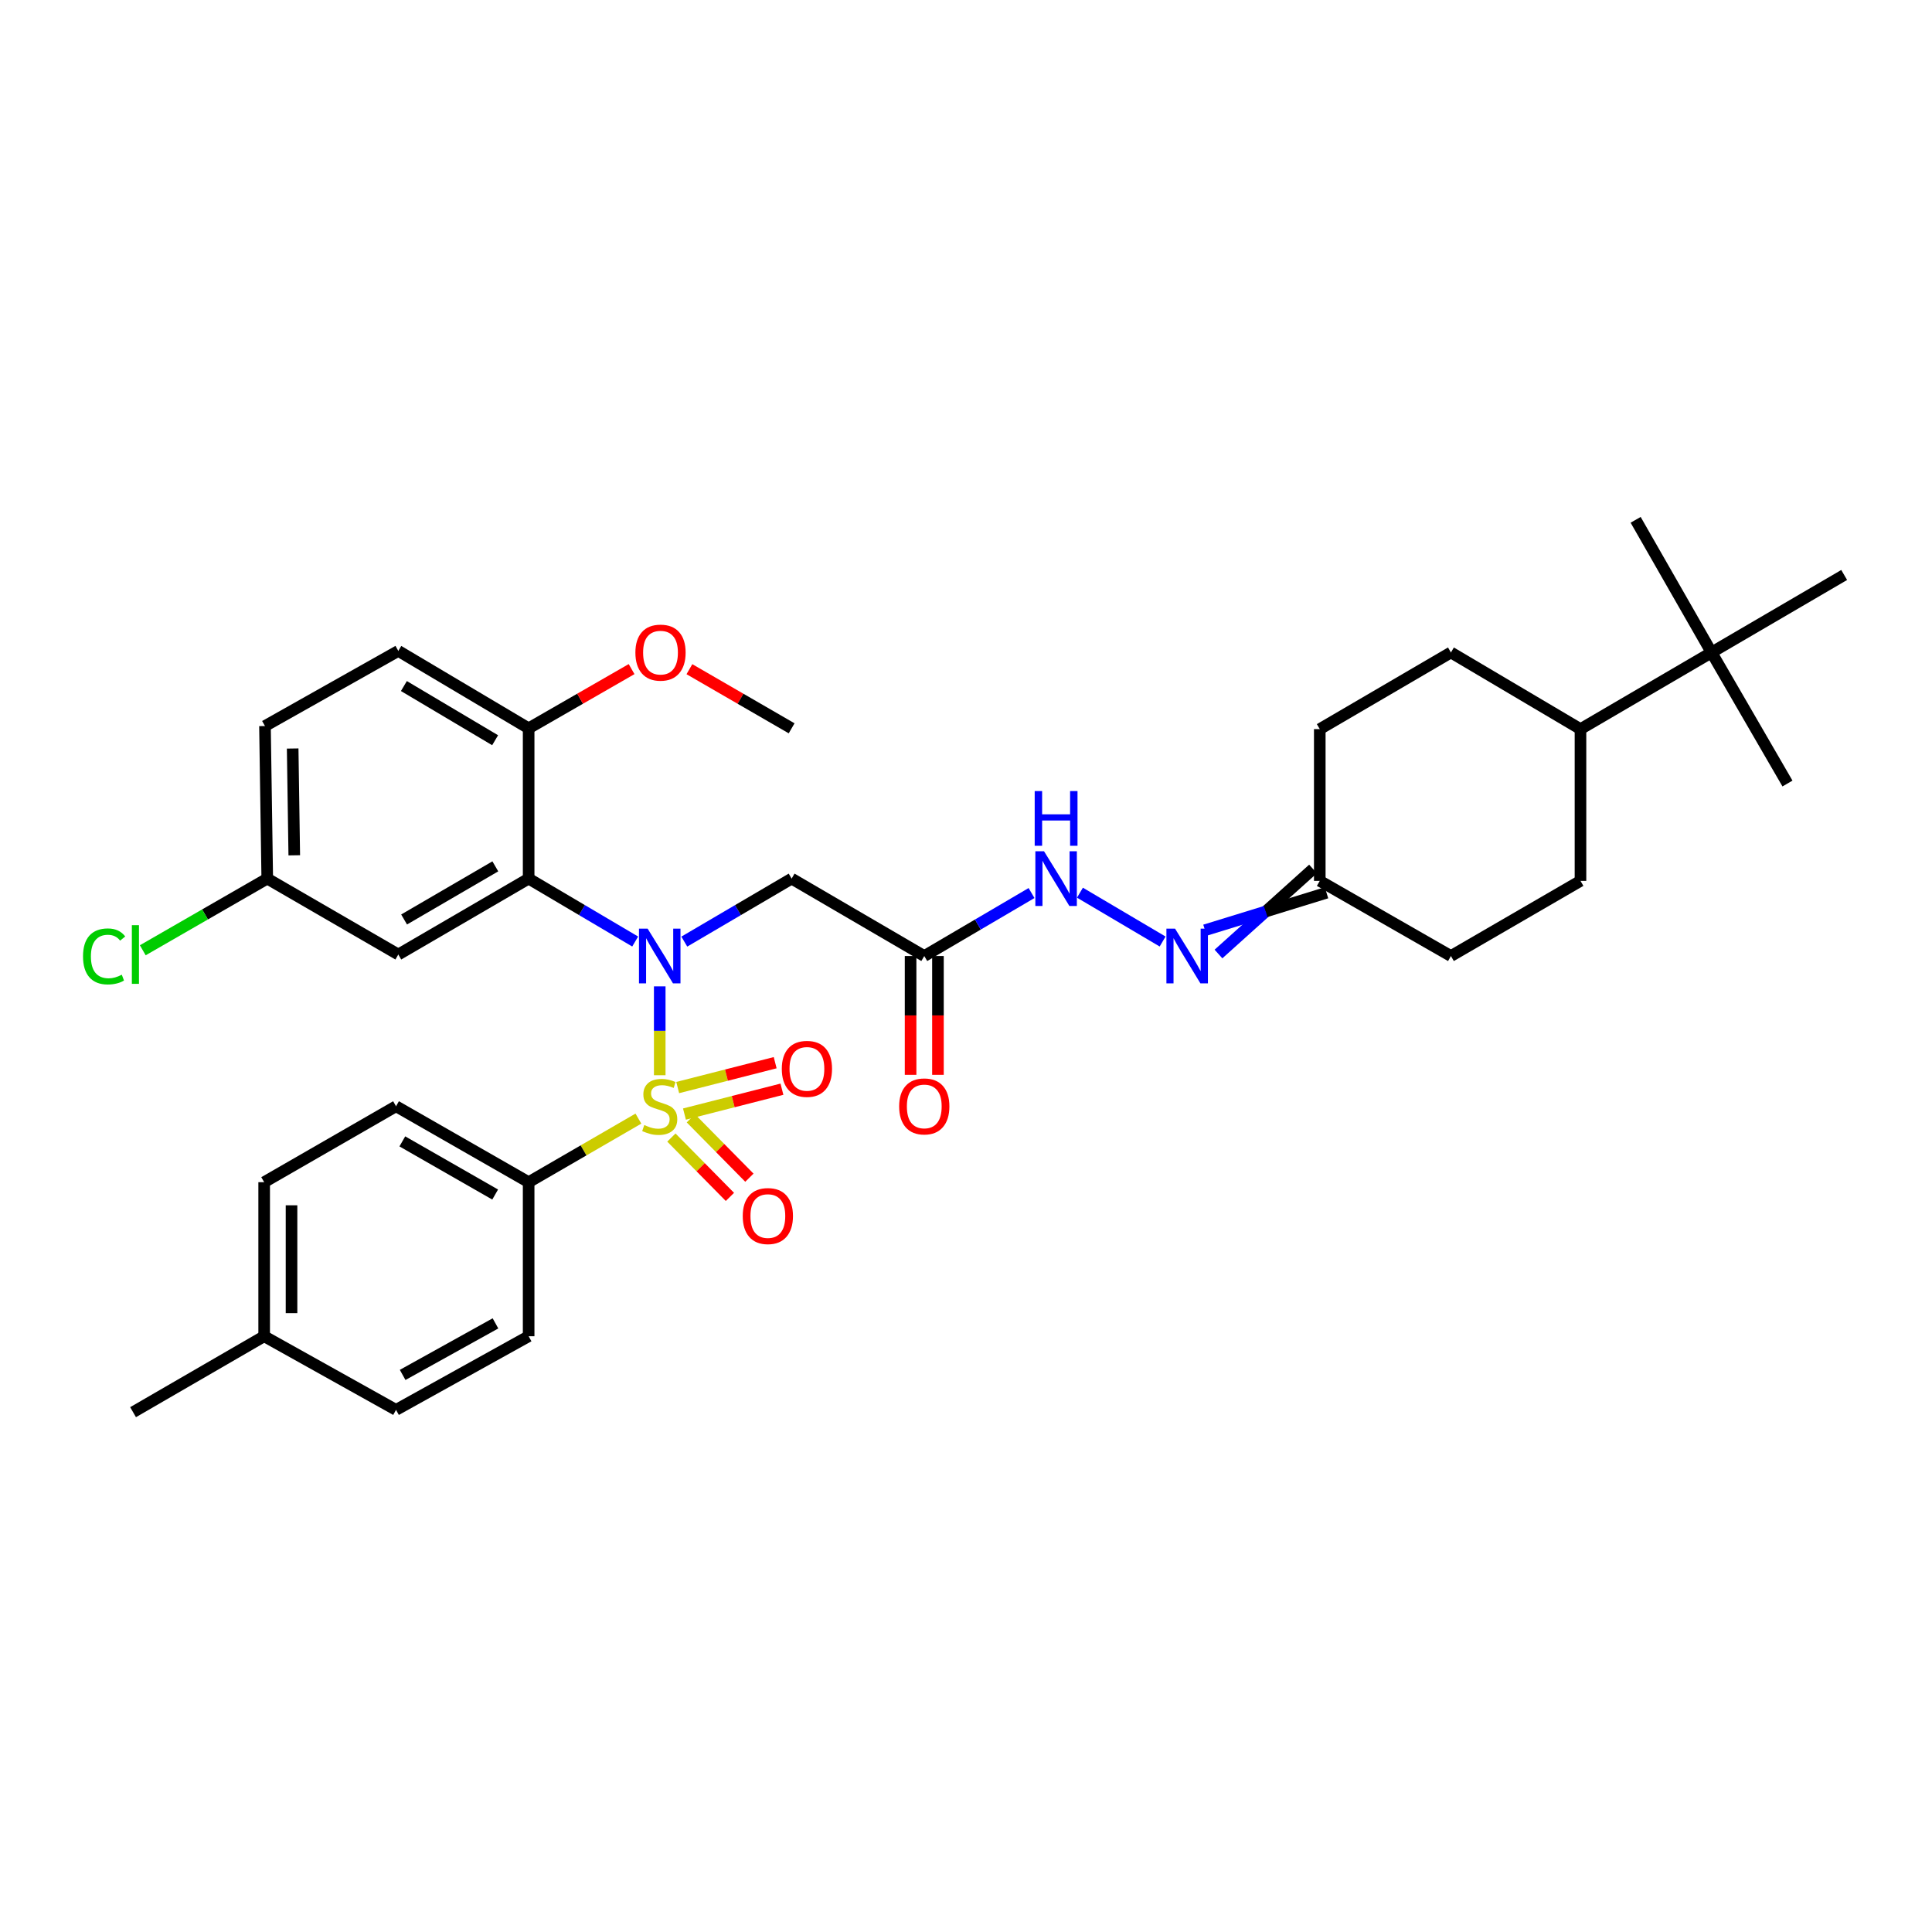 <?xml version='1.0' encoding='iso-8859-1'?>
<svg version='1.1' baseProfile='full'
              xmlns='http://www.w3.org/2000/svg'
                      xmlns:rdkit='http://www.rdkit.org/xml'
                      xmlns:xlink='http://www.w3.org/1999/xlink'
                  xml:space='preserve'
width='1000px' height='1000px' viewBox='0 0 1000 1000'>
<!-- END OF HEADER -->
<rect style='opacity:1.0;fill:#FFFFFF;stroke:none' width='1000' height='1000' x='0' y='0'> </rect>
<path class='bond-0' d='M 341.477,556.532 L 341.477,533.537' style='fill:none;fill-rule:evenodd;stroke:#CCCC00;stroke-width:6px;stroke-linecap:butt;stroke-linejoin:miter;stroke-opacity:1' />
<path class='bond-0' d='M 341.477,533.537 L 341.477,510.542' style='fill:none;fill-rule:evenodd;stroke:#0000FF;stroke-width:6px;stroke-linecap:butt;stroke-linejoin:miter;stroke-opacity:1' />
<path class='bond-4' d='M 330.437,578.991 L 302.031,595.445' style='fill:none;fill-rule:evenodd;stroke:#CCCC00;stroke-width:6px;stroke-linecap:butt;stroke-linejoin:miter;stroke-opacity:1' />
<path class='bond-4' d='M 302.031,595.445 L 273.625,611.899' style='fill:none;fill-rule:evenodd;stroke:#000000;stroke-width:6px;stroke-linecap:butt;stroke-linejoin:miter;stroke-opacity:1' />
<path class='bond-6' d='M 354.273,576.639 L 379.501,570.204' style='fill:none;fill-rule:evenodd;stroke:#CCCC00;stroke-width:6px;stroke-linecap:butt;stroke-linejoin:miter;stroke-opacity:1' />
<path class='bond-6' d='M 379.501,570.204 L 404.73,563.77' style='fill:none;fill-rule:evenodd;stroke:#FF0000;stroke-width:6px;stroke-linecap:butt;stroke-linejoin:miter;stroke-opacity:1' />
<path class='bond-6' d='M 350.773,562.918 L 376.001,556.483' style='fill:none;fill-rule:evenodd;stroke:#CCCC00;stroke-width:6px;stroke-linecap:butt;stroke-linejoin:miter;stroke-opacity:1' />
<path class='bond-6' d='M 376.001,556.483 L 401.23,550.048' style='fill:none;fill-rule:evenodd;stroke:#FF0000;stroke-width:6px;stroke-linecap:butt;stroke-linejoin:miter;stroke-opacity:1' />
<path class='bond-7' d='M 347.508,588.796 L 362.656,604.156' style='fill:none;fill-rule:evenodd;stroke:#CCCC00;stroke-width:6px;stroke-linecap:butt;stroke-linejoin:miter;stroke-opacity:1' />
<path class='bond-7' d='M 362.656,604.156 L 377.803,619.516' style='fill:none;fill-rule:evenodd;stroke:#FF0000;stroke-width:6px;stroke-linecap:butt;stroke-linejoin:miter;stroke-opacity:1' />
<path class='bond-7' d='M 357.591,578.853 L 372.738,594.213' style='fill:none;fill-rule:evenodd;stroke:#CCCC00;stroke-width:6px;stroke-linecap:butt;stroke-linejoin:miter;stroke-opacity:1' />
<path class='bond-7' d='M 372.738,594.213 L 387.885,609.573' style='fill:none;fill-rule:evenodd;stroke:#FF0000;stroke-width:6px;stroke-linecap:butt;stroke-linejoin:miter;stroke-opacity:1' />
<path class='bond-1' d='M 328.767,487.333 L 301.196,471.049' style='fill:none;fill-rule:evenodd;stroke:#0000FF;stroke-width:6px;stroke-linecap:butt;stroke-linejoin:miter;stroke-opacity:1' />
<path class='bond-1' d='M 301.196,471.049 L 273.625,454.765' style='fill:none;fill-rule:evenodd;stroke:#000000;stroke-width:6px;stroke-linecap:butt;stroke-linejoin:miter;stroke-opacity:1' />
<path class='bond-2' d='M 354.196,487.373 L 381.971,471.069' style='fill:none;fill-rule:evenodd;stroke:#0000FF;stroke-width:6px;stroke-linecap:butt;stroke-linejoin:miter;stroke-opacity:1' />
<path class='bond-2' d='M 381.971,471.069 L 409.746,454.765' style='fill:none;fill-rule:evenodd;stroke:#000000;stroke-width:6px;stroke-linecap:butt;stroke-linejoin:miter;stroke-opacity:1' />
<path class='bond-5' d='M 273.625,454.765 L 206.166,494.053' style='fill:none;fill-rule:evenodd;stroke:#000000;stroke-width:6px;stroke-linecap:butt;stroke-linejoin:miter;stroke-opacity:1' />
<path class='bond-5' d='M 256.38,448.422 L 209.159,475.923' style='fill:none;fill-rule:evenodd;stroke:#000000;stroke-width:6px;stroke-linecap:butt;stroke-linejoin:miter;stroke-opacity:1' />
<path class='bond-10' d='M 273.625,454.765 L 273.625,376.977' style='fill:none;fill-rule:evenodd;stroke:#000000;stroke-width:6px;stroke-linecap:butt;stroke-linejoin:miter;stroke-opacity:1' />
<path class='bond-3' d='M 409.746,454.765 L 478.401,494.839' style='fill:none;fill-rule:evenodd;stroke:#000000;stroke-width:6px;stroke-linecap:butt;stroke-linejoin:miter;stroke-opacity:1' />
<path class='bond-9' d='M 478.401,494.839 L 506.16,478.537' style='fill:none;fill-rule:evenodd;stroke:#000000;stroke-width:6px;stroke-linecap:butt;stroke-linejoin:miter;stroke-opacity:1' />
<path class='bond-9' d='M 506.16,478.537 L 533.92,462.234' style='fill:none;fill-rule:evenodd;stroke:#0000FF;stroke-width:6px;stroke-linecap:butt;stroke-linejoin:miter;stroke-opacity:1' />
<path class='bond-14' d='M 471.32,494.839 L 471.32,525.586' style='fill:none;fill-rule:evenodd;stroke:#000000;stroke-width:6px;stroke-linecap:butt;stroke-linejoin:miter;stroke-opacity:1' />
<path class='bond-14' d='M 471.32,525.586 L 471.32,556.332' style='fill:none;fill-rule:evenodd;stroke:#FF0000;stroke-width:6px;stroke-linecap:butt;stroke-linejoin:miter;stroke-opacity:1' />
<path class='bond-14' d='M 485.481,494.839 L 485.481,525.586' style='fill:none;fill-rule:evenodd;stroke:#000000;stroke-width:6px;stroke-linecap:butt;stroke-linejoin:miter;stroke-opacity:1' />
<path class='bond-14' d='M 485.481,525.586 L 485.481,556.332' style='fill:none;fill-rule:evenodd;stroke:#FF0000;stroke-width:6px;stroke-linecap:butt;stroke-linejoin:miter;stroke-opacity:1' />
<path class='bond-15' d='M 273.625,611.899 L 204.986,572.596' style='fill:none;fill-rule:evenodd;stroke:#000000;stroke-width:6px;stroke-linecap:butt;stroke-linejoin:miter;stroke-opacity:1' />
<path class='bond-15' d='M 256.293,618.292 L 208.246,590.78' style='fill:none;fill-rule:evenodd;stroke:#000000;stroke-width:6px;stroke-linecap:butt;stroke-linejoin:miter;stroke-opacity:1' />
<path class='bond-16' d='M 273.625,611.899 L 273.625,691.638' style='fill:none;fill-rule:evenodd;stroke:#000000;stroke-width:6px;stroke-linecap:butt;stroke-linejoin:miter;stroke-opacity:1' />
<path class='bond-18' d='M 206.166,494.053 L 138.33,454.765' style='fill:none;fill-rule:evenodd;stroke:#000000;stroke-width:6px;stroke-linecap:butt;stroke-linejoin:miter;stroke-opacity:1' />
<path class='bond-8' d='M 601.765,487.331 L 558.979,462.055' style='fill:none;fill-rule:evenodd;stroke:#0000FF;stroke-width:6px;stroke-linecap:butt;stroke-linejoin:miter;stroke-opacity:1' />
<path class='bond-12' d='M 630.678,493.794 L 655.15,471.786' style='fill:none;fill-rule:evenodd;stroke:#0000FF;stroke-width:6px;stroke-linecap:butt;stroke-linejoin:miter;stroke-opacity:1' />
<path class='bond-12' d='M 655.15,471.786 L 679.622,449.778' style='fill:none;fill-rule:evenodd;stroke:#000000;stroke-width:6px;stroke-linecap:butt;stroke-linejoin:miter;stroke-opacity:1' />
<path class='bond-12' d='M 623.696,481.475 L 655.15,471.786' style='fill:none;fill-rule:evenodd;stroke:#0000FF;stroke-width:6px;stroke-linecap:butt;stroke-linejoin:miter;stroke-opacity:1' />
<path class='bond-12' d='M 655.15,471.786 L 686.605,462.097' style='fill:none;fill-rule:evenodd;stroke:#000000;stroke-width:6px;stroke-linecap:butt;stroke-linejoin:miter;stroke-opacity:1' />
<path class='bond-17' d='M 273.625,376.977 L 206.166,336.911' style='fill:none;fill-rule:evenodd;stroke:#000000;stroke-width:6px;stroke-linecap:butt;stroke-linejoin:miter;stroke-opacity:1' />
<path class='bond-17' d='M 256.275,383.142 L 209.054,355.096' style='fill:none;fill-rule:evenodd;stroke:#000000;stroke-width:6px;stroke-linecap:butt;stroke-linejoin:miter;stroke-opacity:1' />
<path class='bond-28' d='M 273.625,376.977 L 300.267,361.651' style='fill:none;fill-rule:evenodd;stroke:#000000;stroke-width:6px;stroke-linecap:butt;stroke-linejoin:miter;stroke-opacity:1' />
<path class='bond-28' d='M 300.267,361.651 L 326.91,346.324' style='fill:none;fill-rule:evenodd;stroke:#FF0000;stroke-width:6px;stroke-linecap:butt;stroke-linejoin:miter;stroke-opacity:1' />
<path class='bond-11' d='M 885.891,337.714 L 818.055,377.386' style='fill:none;fill-rule:evenodd;stroke:#000000;stroke-width:6px;stroke-linecap:butt;stroke-linejoin:miter;stroke-opacity:1' />
<path class='bond-29' d='M 885.891,337.714 L 954.545,297.608' style='fill:none;fill-rule:evenodd;stroke:#000000;stroke-width:6px;stroke-linecap:butt;stroke-linejoin:miter;stroke-opacity:1' />
<path class='bond-30' d='M 885.891,337.714 L 846.604,269.059' style='fill:none;fill-rule:evenodd;stroke:#000000;stroke-width:6px;stroke-linecap:butt;stroke-linejoin:miter;stroke-opacity:1' />
<path class='bond-31' d='M 885.891,337.714 L 925.194,405.55' style='fill:none;fill-rule:evenodd;stroke:#000000;stroke-width:6px;stroke-linecap:butt;stroke-linejoin:miter;stroke-opacity:1' />
<path class='bond-21' d='M 683.113,455.937 L 683.113,377.386' style='fill:none;fill-rule:evenodd;stroke:#000000;stroke-width:6px;stroke-linecap:butt;stroke-linejoin:miter;stroke-opacity:1' />
<path class='bond-22' d='M 683.113,455.937 L 750.997,494.839' style='fill:none;fill-rule:evenodd;stroke:#000000;stroke-width:6px;stroke-linecap:butt;stroke-linejoin:miter;stroke-opacity:1' />
<path class='bond-13' d='M 818.055,377.386 L 818.055,455.937' style='fill:none;fill-rule:evenodd;stroke:#000000;stroke-width:6px;stroke-linecap:butt;stroke-linejoin:miter;stroke-opacity:1' />
<path class='bond-36' d='M 818.055,377.386 L 750.997,337.714' style='fill:none;fill-rule:evenodd;stroke:#000000;stroke-width:6px;stroke-linecap:butt;stroke-linejoin:miter;stroke-opacity:1' />
<path class='bond-24' d='M 204.986,572.596 L 136.733,611.899' style='fill:none;fill-rule:evenodd;stroke:#000000;stroke-width:6px;stroke-linecap:butt;stroke-linejoin:miter;stroke-opacity:1' />
<path class='bond-25' d='M 273.625,691.638 L 204.986,729.753' style='fill:none;fill-rule:evenodd;stroke:#000000;stroke-width:6px;stroke-linecap:butt;stroke-linejoin:miter;stroke-opacity:1' />
<path class='bond-25' d='M 256.455,684.975 L 208.408,711.656' style='fill:none;fill-rule:evenodd;stroke:#000000;stroke-width:6px;stroke-linecap:butt;stroke-linejoin:miter;stroke-opacity:1' />
<path class='bond-23' d='M 206.166,336.911 L 137.15,375.797' style='fill:none;fill-rule:evenodd;stroke:#000000;stroke-width:6px;stroke-linecap:butt;stroke-linejoin:miter;stroke-opacity:1' />
<path class='bond-26' d='M 138.33,454.765 L 106.115,473.313' style='fill:none;fill-rule:evenodd;stroke:#000000;stroke-width:6px;stroke-linecap:butt;stroke-linejoin:miter;stroke-opacity:1' />
<path class='bond-26' d='M 106.115,473.313 L 73.901,491.86' style='fill:none;fill-rule:evenodd;stroke:#00CC00;stroke-width:6px;stroke-linecap:butt;stroke-linejoin:miter;stroke-opacity:1' />
<path class='bond-35' d='M 138.33,454.765 L 137.15,375.797' style='fill:none;fill-rule:evenodd;stroke:#000000;stroke-width:6px;stroke-linecap:butt;stroke-linejoin:miter;stroke-opacity:1' />
<path class='bond-35' d='M 152.312,442.708 L 151.486,387.431' style='fill:none;fill-rule:evenodd;stroke:#000000;stroke-width:6px;stroke-linecap:butt;stroke-linejoin:miter;stroke-opacity:1' />
<path class='bond-19' d='M 750.997,337.714 L 683.113,377.386' style='fill:none;fill-rule:evenodd;stroke:#000000;stroke-width:6px;stroke-linecap:butt;stroke-linejoin:miter;stroke-opacity:1' />
<path class='bond-20' d='M 818.055,455.937 L 750.997,494.839' style='fill:none;fill-rule:evenodd;stroke:#000000;stroke-width:6px;stroke-linecap:butt;stroke-linejoin:miter;stroke-opacity:1' />
<path class='bond-34' d='M 136.733,611.899 L 136.733,691.638' style='fill:none;fill-rule:evenodd;stroke:#000000;stroke-width:6px;stroke-linecap:butt;stroke-linejoin:miter;stroke-opacity:1' />
<path class='bond-34' d='M 150.893,623.86 L 150.893,679.677' style='fill:none;fill-rule:evenodd;stroke:#000000;stroke-width:6px;stroke-linecap:butt;stroke-linejoin:miter;stroke-opacity:1' />
<path class='bond-27' d='M 204.986,729.753 L 136.733,691.638' style='fill:none;fill-rule:evenodd;stroke:#000000;stroke-width:6px;stroke-linecap:butt;stroke-linejoin:miter;stroke-opacity:1' />
<path class='bond-32' d='M 136.733,691.638 L 68.873,730.941' style='fill:none;fill-rule:evenodd;stroke:#000000;stroke-width:6px;stroke-linecap:butt;stroke-linejoin:miter;stroke-opacity:1' />
<path class='bond-33' d='M 356.839,346.368 L 383.292,361.673' style='fill:none;fill-rule:evenodd;stroke:#FF0000;stroke-width:6px;stroke-linecap:butt;stroke-linejoin:miter;stroke-opacity:1' />
<path class='bond-33' d='M 383.292,361.673 L 409.746,376.977' style='fill:none;fill-rule:evenodd;stroke:#000000;stroke-width:6px;stroke-linecap:butt;stroke-linejoin:miter;stroke-opacity:1' />
<path  class='atom-0' d='M 333.477 582.316
Q 333.797 582.436, 335.117 582.996
Q 336.437 583.556, 337.877 583.916
Q 339.357 584.236, 340.797 584.236
Q 343.477 584.236, 345.037 582.956
Q 346.597 581.636, 346.597 579.356
Q 346.597 577.796, 345.797 576.836
Q 345.037 575.876, 343.837 575.356
Q 342.637 574.836, 340.637 574.236
Q 338.117 573.476, 336.597 572.756
Q 335.117 572.036, 334.037 570.516
Q 332.997 568.996, 332.997 566.436
Q 332.997 562.876, 335.397 560.676
Q 337.837 558.476, 342.637 558.476
Q 345.917 558.476, 349.637 560.036
L 348.717 563.116
Q 345.317 561.716, 342.757 561.716
Q 339.997 561.716, 338.477 562.876
Q 336.957 563.996, 336.997 565.956
Q 336.997 567.476, 337.757 568.396
Q 338.557 569.316, 339.677 569.836
Q 340.837 570.356, 342.757 570.956
Q 345.317 571.756, 346.837 572.556
Q 348.357 573.356, 349.437 574.996
Q 350.557 576.596, 350.557 579.356
Q 350.557 583.276, 347.917 585.396
Q 345.317 587.476, 340.957 587.476
Q 338.437 587.476, 336.517 586.916
Q 334.637 586.396, 332.397 585.476
L 333.477 582.316
' fill='#CCCC00'/>
<path  class='atom-1' d='M 335.217 480.679
L 344.497 495.679
Q 345.417 497.159, 346.897 499.839
Q 348.377 502.519, 348.457 502.679
L 348.457 480.679
L 352.217 480.679
L 352.217 508.999
L 348.337 508.999
L 338.377 492.599
Q 337.217 490.679, 335.977 488.479
Q 334.777 486.279, 334.417 485.599
L 334.417 508.999
L 330.737 508.999
L 330.737 480.679
L 335.217 480.679
' fill='#0000FF'/>
<path  class='atom-7' d='M 404.66 553.245
Q 404.66 546.445, 408.02 542.645
Q 411.38 538.845, 417.66 538.845
Q 423.94 538.845, 427.3 542.645
Q 430.66 546.445, 430.66 553.245
Q 430.66 560.125, 427.26 564.045
Q 423.86 567.925, 417.66 567.925
Q 411.42 567.925, 408.02 564.045
Q 404.66 560.165, 404.66 553.245
M 417.66 564.725
Q 421.98 564.725, 424.3 561.845
Q 426.66 558.925, 426.66 553.245
Q 426.66 547.685, 424.3 544.885
Q 421.98 542.045, 417.66 542.045
Q 413.34 542.045, 410.98 544.845
Q 408.66 547.645, 408.66 553.245
Q 408.66 558.965, 410.98 561.845
Q 413.34 564.725, 417.66 564.725
' fill='#FF0000'/>
<path  class='atom-8' d='M 384.442 629.428
Q 384.442 622.628, 387.802 618.828
Q 391.162 615.028, 397.442 615.028
Q 403.722 615.028, 407.082 618.828
Q 410.442 622.628, 410.442 629.428
Q 410.442 636.308, 407.042 640.228
Q 403.642 644.108, 397.442 644.108
Q 391.202 644.108, 387.802 640.228
Q 384.442 636.348, 384.442 629.428
M 397.442 640.908
Q 401.762 640.908, 404.082 638.028
Q 406.442 635.108, 406.442 629.428
Q 406.442 623.868, 404.082 621.068
Q 401.762 618.228, 397.442 618.228
Q 393.122 618.228, 390.762 621.028
Q 388.442 623.828, 388.442 629.428
Q 388.442 635.148, 390.762 638.028
Q 393.122 640.908, 397.442 640.908
' fill='#FF0000'/>
<path  class='atom-9' d='M 608.215 480.679
L 617.495 495.679
Q 618.415 497.159, 619.895 499.839
Q 621.375 502.519, 621.455 502.679
L 621.455 480.679
L 625.215 480.679
L 625.215 508.999
L 621.335 508.999
L 611.375 492.599
Q 610.215 490.679, 608.975 488.479
Q 607.775 486.279, 607.415 485.599
L 607.415 508.999
L 603.735 508.999
L 603.735 480.679
L 608.215 480.679
' fill='#0000FF'/>
<path  class='atom-10' d='M 540.378 440.605
L 549.658 455.605
Q 550.578 457.085, 552.058 459.765
Q 553.538 462.445, 553.618 462.605
L 553.618 440.605
L 557.378 440.605
L 557.378 468.925
L 553.498 468.925
L 543.538 452.525
Q 542.378 450.605, 541.138 448.405
Q 539.938 446.205, 539.578 445.525
L 539.578 468.925
L 535.898 468.925
L 535.898 440.605
L 540.378 440.605
' fill='#0000FF'/>
<path  class='atom-10' d='M 535.558 409.453
L 539.398 409.453
L 539.398 421.493
L 553.878 421.493
L 553.878 409.453
L 557.718 409.453
L 557.718 437.773
L 553.878 437.773
L 553.878 424.693
L 539.398 424.693
L 539.398 437.773
L 535.558 437.773
L 535.558 409.453
' fill='#0000FF'/>
<path  class='atom-15' d='M 465.401 572.676
Q 465.401 565.876, 468.761 562.076
Q 472.121 558.276, 478.401 558.276
Q 484.681 558.276, 488.041 562.076
Q 491.401 565.876, 491.401 572.676
Q 491.401 579.556, 488.001 583.476
Q 484.601 587.356, 478.401 587.356
Q 472.161 587.356, 468.761 583.476
Q 465.401 579.596, 465.401 572.676
M 478.401 584.156
Q 482.721 584.156, 485.041 581.276
Q 487.401 578.356, 487.401 572.676
Q 487.401 567.116, 485.041 564.316
Q 482.721 561.476, 478.401 561.476
Q 474.081 561.476, 471.721 564.276
Q 469.401 567.076, 469.401 572.676
Q 469.401 578.396, 471.721 581.276
Q 474.081 584.156, 478.401 584.156
' fill='#FF0000'/>
<path  class='atom-27' d='M 42.972 495.033
Q 42.972 487.993, 46.252 484.313
Q 49.572 480.593, 55.852 480.593
Q 61.692 480.593, 64.812 484.713
L 62.172 486.873
Q 59.892 483.873, 55.852 483.873
Q 51.572 483.873, 49.292 486.753
Q 47.052 489.593, 47.052 495.033
Q 47.052 500.633, 49.372 503.513
Q 51.732 506.393, 56.292 506.393
Q 59.412 506.393, 63.052 504.513
L 64.172 507.513
Q 62.692 508.473, 60.452 509.033
Q 58.212 509.593, 55.732 509.593
Q 49.572 509.593, 46.252 505.833
Q 42.972 502.073, 42.972 495.033
' fill='#00CC00'/>
<path  class='atom-27' d='M 68.252 478.873
L 71.932 478.873
L 71.932 509.233
L 68.252 509.233
L 68.252 478.873
' fill='#00CC00'/>
<path  class='atom-29' d='M 328.878 337.794
Q 328.878 330.994, 332.238 327.194
Q 335.598 323.394, 341.878 323.394
Q 348.158 323.394, 351.518 327.194
Q 354.878 330.994, 354.878 337.794
Q 354.878 344.674, 351.478 348.594
Q 348.078 352.474, 341.878 352.474
Q 335.638 352.474, 332.238 348.594
Q 328.878 344.714, 328.878 337.794
M 341.878 349.274
Q 346.198 349.274, 348.518 346.394
Q 350.878 343.474, 350.878 337.794
Q 350.878 332.234, 348.518 329.434
Q 346.198 326.594, 341.878 326.594
Q 337.558 326.594, 335.198 329.394
Q 332.878 332.194, 332.878 337.794
Q 332.878 343.514, 335.198 346.394
Q 337.558 349.274, 341.878 349.274
' fill='#FF0000'/>
</svg>
